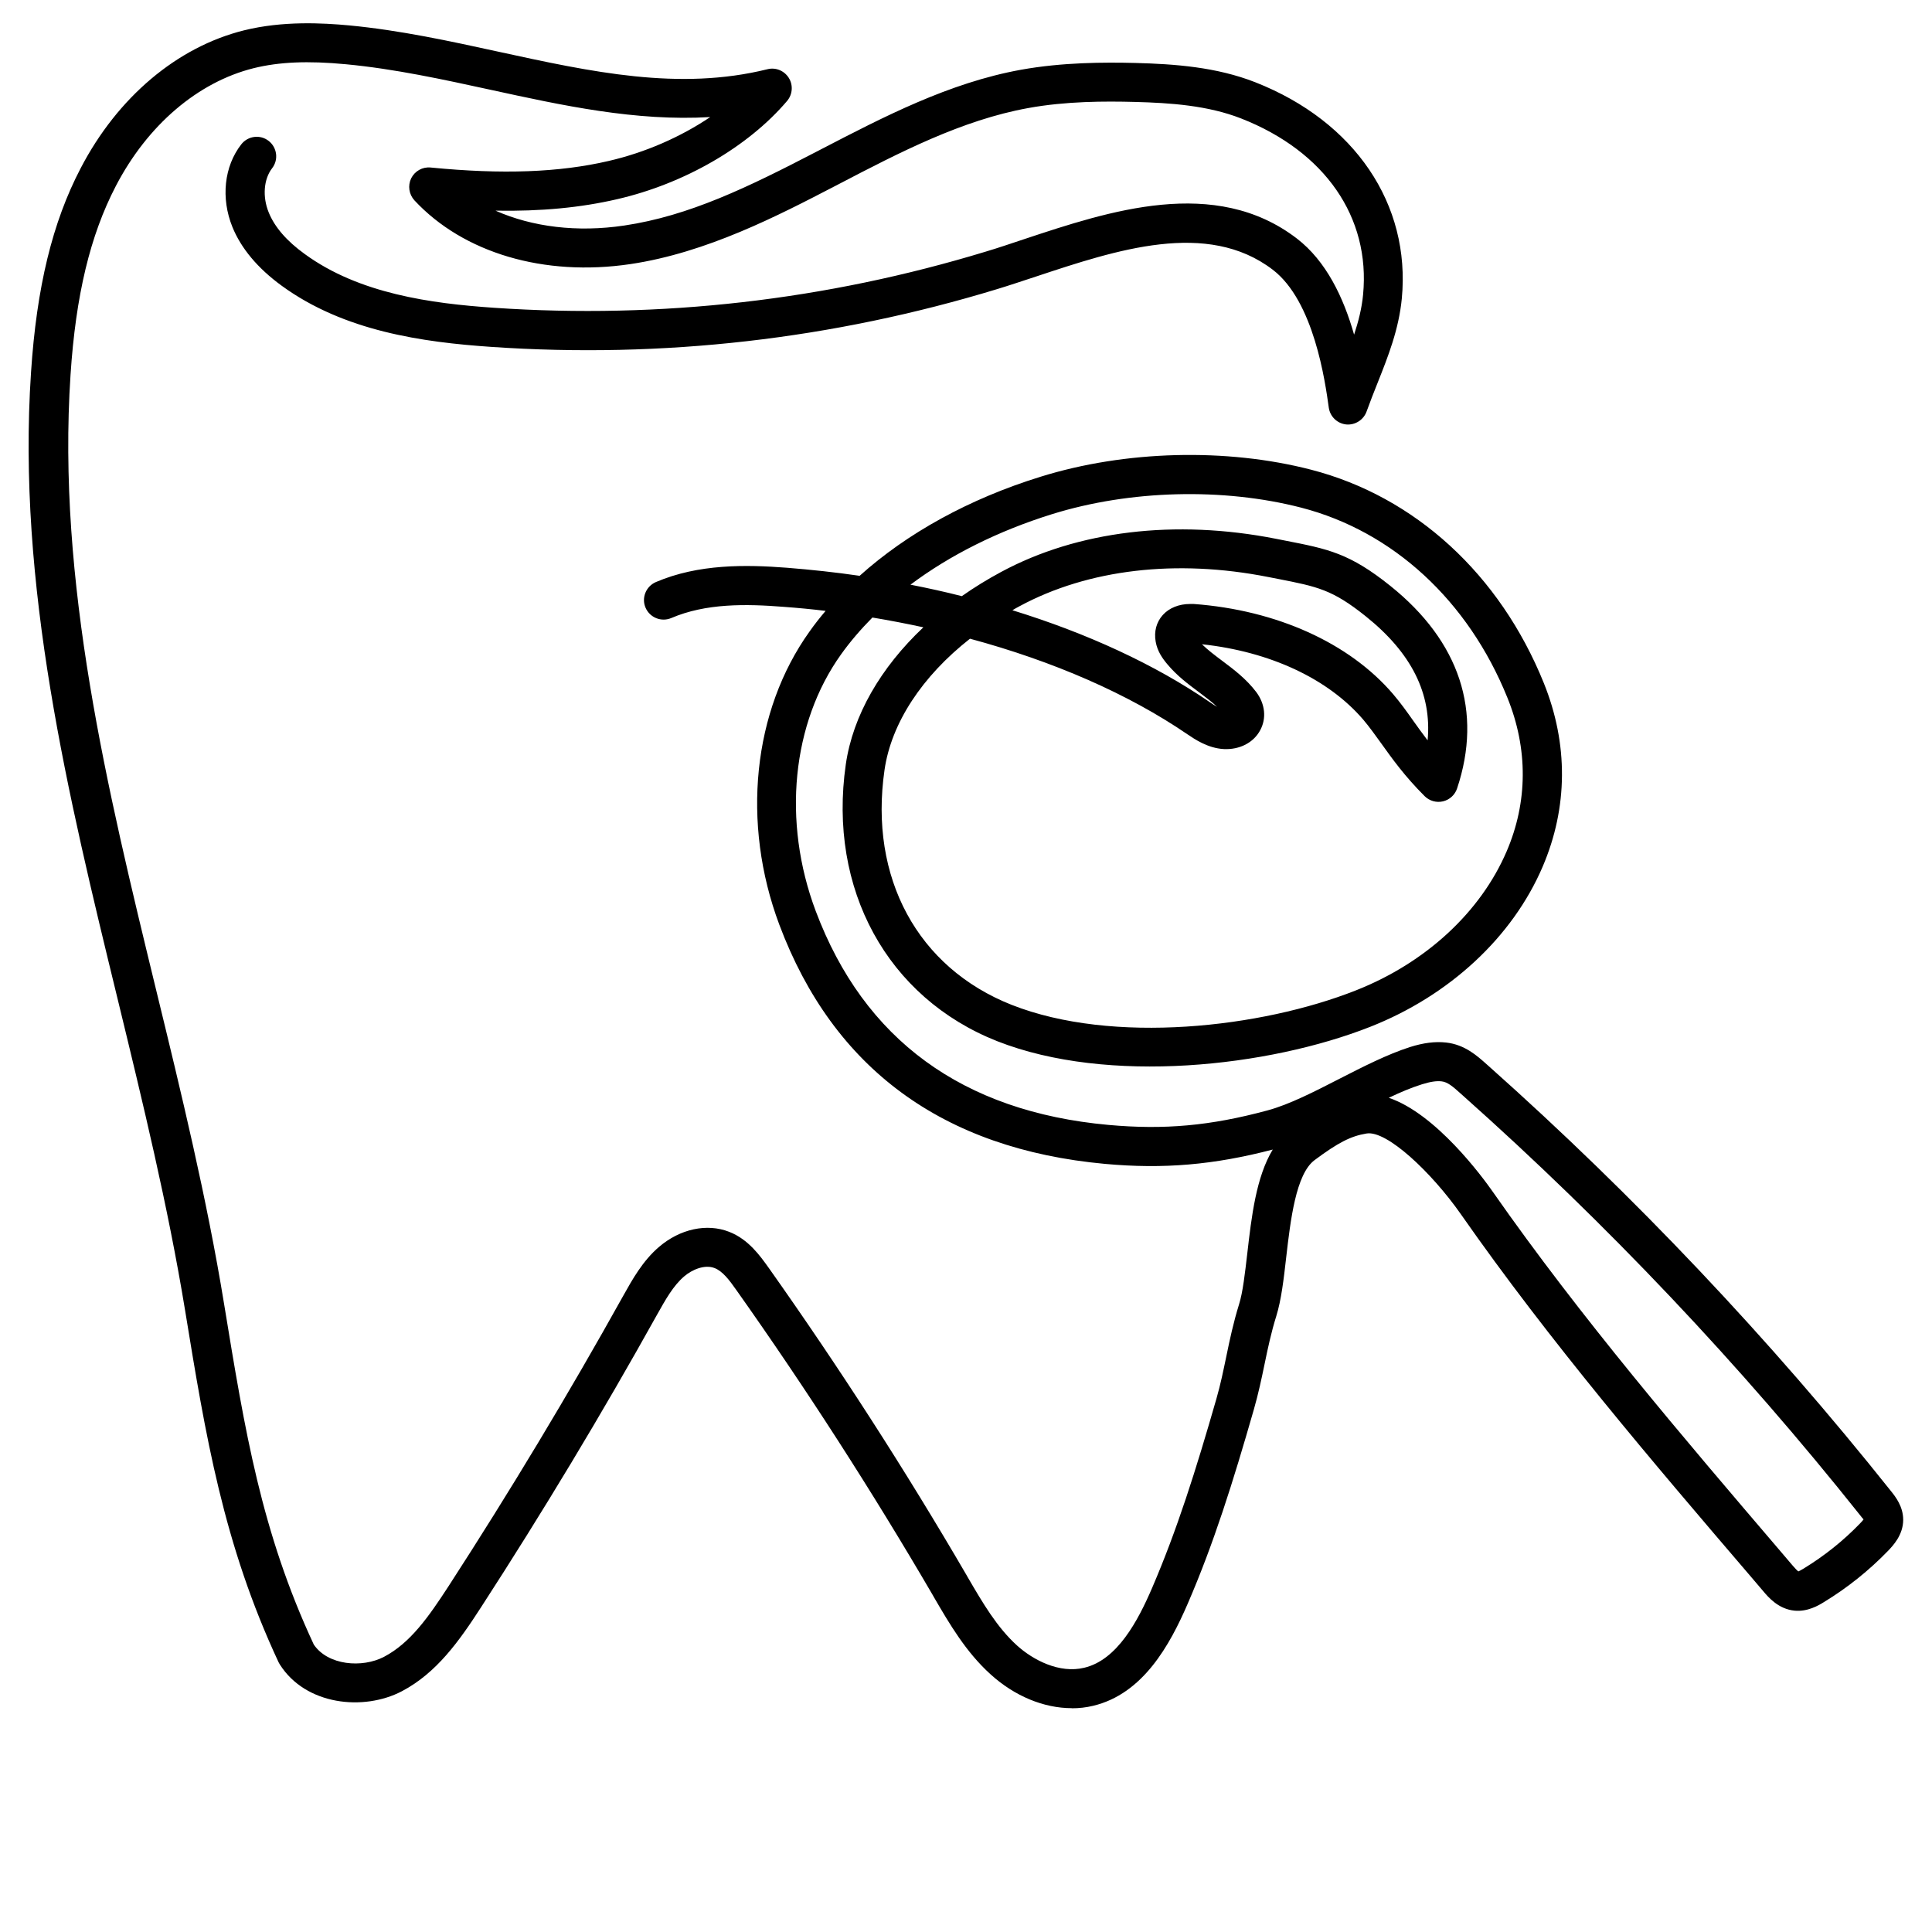 <?xml version="1.0" encoding="UTF-8"?>
<svg xmlns="http://www.w3.org/2000/svg" id="Ebene_1" data-name="Ebene 1" viewBox="0 0 148.2 148.2">
  <defs>
    <style>
      .cls-1 {
        stroke-width: 0px;
      }
    </style>
  </defs>
  <path class="cls-1" d="m82.21,131.03c-2.13,0-4.37-.91-6.23-2.6-1.88-1.7-3.14-3.85-4.35-5.93l-.09-.16c-4.65-7.97-9.71-15.83-15.04-23.36-.56-.8-1.08-1.48-1.69-1.71-.75-.29-1.71.11-2.33.64-.85.73-1.44,1.8-2.08,2.94-4.23,7.6-8.77,15.14-13.5,22.44-1.68,2.6-3.41,5.04-6.07,6.44-2.93,1.54-7.39,1.08-9.37-2.06-.03-.05-.06-.11-.09-.16-4.24-9.07-5.6-17.37-7.17-26.98-1.31-8.01-3.28-16.09-5.18-23.91-3.8-15.6-7.73-31.74-6.64-48.06.43-6.53,1.64-11.51,3.81-15.66,2.83-5.44,7.39-9.29,12.52-10.57,2.98-.74,6.04-.57,8.09-.38,3.89.37,7.74,1.21,11.45,2.02,7.12,1.55,13.84,3.02,20.62,1.34.63-.16,1.29.11,1.64.67.34.55.29,1.26-.13,1.76-2.99,3.52-7.87,6.35-13.04,7.54-2.8.65-5.84.94-9.33.88,2.82,1.25,6.26,1.68,9.88,1.14,4.97-.74,9.46-2.92,14.81-5.7l.25-.13c4.84-2.51,9.85-5.12,15.37-6.12,3.17-.57,6.36-.58,8.78-.52,3.01.08,6.21.31,9.19,1.48,7.63,3,11.93,9.35,11.24,16.59-.23,2.37-1.05,4.44-1.85,6.45-.29.73-.58,1.46-.85,2.21-.23.65-.88,1.06-1.56,1-.69-.07-1.24-.6-1.34-1.28-.28-2.02-1.14-8.18-4.3-10.59-5.02-3.84-12-1.52-18.15.52-1.04.34-2.04.68-3,.97-12.6,3.84-25.65,5.33-38.79,4.43-5.27-.36-11.29-1.2-16.08-4.69-1.84-1.34-3.11-2.86-3.78-4.5-.9-2.22-.64-4.66.68-6.35.51-.65,1.45-.77,2.1-.26.65.51.77,1.45.26,2.1-.64.83-.75,2.18-.26,3.38.45,1.12,1.38,2.2,2.77,3.2,4.17,3.04,9.68,3.79,14.52,4.12,12.77.87,25.47-.58,37.72-4.31.94-.28,1.91-.61,2.93-.95,6.53-2.17,14.65-4.86,20.92-.06,2.27,1.74,3.59,4.54,4.4,7.38.33-1,.59-2.01.69-3.07.57-5.94-2.93-10.99-9.35-13.51-2.55-1-5.43-1.2-8.17-1.27-2.28-.06-5.27-.06-8.17.47-5.08.92-9.88,3.41-14.52,5.83l-.25.13c-4.41,2.29-9.89,5.14-15.75,6.01-6.61.98-12.8-.85-16.56-4.89-.42-.46-.52-1.13-.25-1.69.28-.56.87-.89,1.49-.83,5.52.54,9.86.38,13.65-.5,2.82-.65,5.53-1.84,7.8-3.37-5.71.34-11.34-.89-16.84-2.09-3.63-.79-7.38-1.61-11.1-1.96-2.94-.28-5.13-.18-7.08.3-4.29,1.07-8.15,4.37-10.58,9.05-1.96,3.77-3.07,8.37-3.47,14.48-1.05,15.86,2.82,31.77,6.56,47.15,1.92,7.87,3.9,16.02,5.22,24.12,1.6,9.76,2.85,17.47,6.88,26.12,1.08,1.6,3.71,1.82,5.39.94,2.02-1.06,3.43-3.08,4.95-5.42,4.69-7.24,9.2-14.73,13.39-22.26.71-1.27,1.5-2.69,2.75-3.76,1.61-1.38,3.67-1.83,5.38-1.16,1.49.58,2.38,1.85,3.04,2.77,5.38,7.6,10.49,15.53,15.18,23.58l.09.16c1.15,1.97,2.23,3.82,3.77,5.22,1.25,1.13,3.26,2.17,5.16,1.71,2.53-.6,4.11-3.58,5.2-6.11,1.92-4.46,3.36-9.03,4.94-14.53.32-1.11.53-2.15.76-3.25.26-1.27.54-2.58.97-3.97.3-.95.46-2.41.64-3.95.32-2.77.67-5.83,1.95-7.94-4.52,1.18-8.39,1.51-12.87,1.1-12.43-1.14-20.84-7.31-24.98-18.35-2.92-7.79-2.04-16.4,2.32-22.49.38-.54.79-1.06,1.23-1.58-1.06-.13-2.13-.23-3.21-.31-2.91-.23-5.97-.28-8.63.86-.76.32-1.64-.03-1.97-.79-.33-.76.03-1.64.79-1.97,3.27-1.4,6.91-1.34,10.04-1.1,1.88.15,3.75.35,5.59.62,3.65-3.28,8.42-5.91,13.88-7.6,6.49-2.02,14.25-2.22,20.75-.54,7.97,2.06,14.48,8.02,17.85,16.36,1.89,4.68,1.86,9.55-.09,14.1-2.31,5.39-7.13,9.87-13.21,12.27-7.8,3.08-20.13,4.45-28.62,1.11-8.44-3.33-13-11.67-11.62-21.24.54-3.74,2.67-7.42,5.95-10.51-1.29-.28-2.59-.53-3.91-.75-.89.9-1.7,1.84-2.4,2.82-3.78,5.28-4.53,12.82-1.95,19.69,3.71,9.87,11.26,15.39,22.45,16.41,4.29.39,7.83.07,12.2-1.11,1.68-.45,3.64-1.46,5.53-2.43,1.8-.92,3.66-1.87,5.4-2.43,1.05-.33,1.93-.44,2.77-.35,1.44.16,2.38,1.01,3.14,1.69l.18.16c11.15,9.93,21.52,20.89,30.82,32.57.33.41.93,1.17.93,2.19,0,1.18-.81,2.01-1.15,2.37-1.47,1.52-3.13,2.85-4.94,3.95-.4.25-1.25.75-2.25.65-1.23-.12-2-1.02-2.41-1.51l-.86-1.01c-7.62-8.9-15.49-18.11-22.32-27.89-2.24-3.2-5.69-6.46-7.24-6.19-1.21.2-2.18.7-3.98,2.04-1.44,1.07-1.85,4.62-2.18,7.47-.19,1.69-.38,3.28-.76,4.5-.39,1.25-.64,2.43-.9,3.69-.23,1.11-.47,2.25-.82,3.47-1.61,5.61-3.08,10.29-5.07,14.89-1.37,3.17-3.43,6.93-7.26,7.84-.53.13-1.08.19-1.64.19Zm24.32-46.82c3.62,1.22,7.19,6.08,7.98,7.21,6.75,9.66,14.58,18.81,22.14,27.66l.86,1.01c.2.23.34.38.44.45.07-.03.19-.09.39-.21,1.59-.97,3.05-2.13,4.34-3.47.15-.15.23-.25.27-.31-.06-.06-.19-.22-.24-.29-9.19-11.55-19.44-22.38-30.47-32.2l-.19-.17c-.61-.55-1.01-.89-1.46-.94-.41-.05-.89.03-1.53.23-.8.25-1.65.61-2.53,1.03Zm36.48,32.25h0ZM74.41,48.99c-3.67,2.88-6.04,6.47-6.56,10.07-1.2,8.27,2.54,15.17,9.75,18.02,7.76,3.06,19.16,1.76,26.41-1.11,5.35-2.11,9.56-6,11.56-10.66,1.63-3.79,1.65-7.87.06-11.79-3.01-7.45-8.78-12.76-15.82-14.58-5.98-1.54-13.13-1.36-19.11.5-4.14,1.29-7.83,3.14-10.86,5.41,1.33.26,2.65.55,3.94.88.95-.67,1.96-1.29,3.02-1.86,5.87-3.16,13.36-4.06,21.08-2.54l.71.14c3.28.64,4.93.96,8.07,3.48,5.31,4.26,7.08,9.63,5.11,15.53-.16.49-.57.87-1.08.99-.5.12-1.04-.03-1.41-.4-1.54-1.54-2.48-2.86-3.31-4.02-.47-.65-.91-1.27-1.4-1.85-2.69-3.14-7.16-5.22-12.37-5.78.45.44.98.84,1.54,1.26.91.68,1.85,1.39,2.62,2.4.69.92.8,2.02.31,2.93-.51.96-1.58,1.51-2.8,1.45-1.23-.07-2.23-.76-2.78-1.13-4.53-3.1-10.29-5.61-16.7-7.34Zm16.89-2.66c.09,0,.18,0,.27,0,6.36.47,11.93,2.99,15.28,6.9.58.68,1.06,1.35,1.56,2.06.35.49.7.98,1.1,1.5.33-3.57-1.23-6.7-4.74-9.51-2.57-2.06-3.71-2.28-6.77-2.88l-.72-.14c-7.04-1.39-13.81-.6-19.07,2.24-.19.1-.37.2-.55.31,5.75,1.77,10.94,4.17,15.14,7.05.18.12.37.25.56.36-.42-.4-.91-.76-1.41-1.14-.82-.61-1.66-1.24-2.39-2.11-.38-.45-.78-1-.91-1.75-.14-.78.06-1.51.55-2.05s1.24-.84,2.09-.84Z"></path>
</svg>
